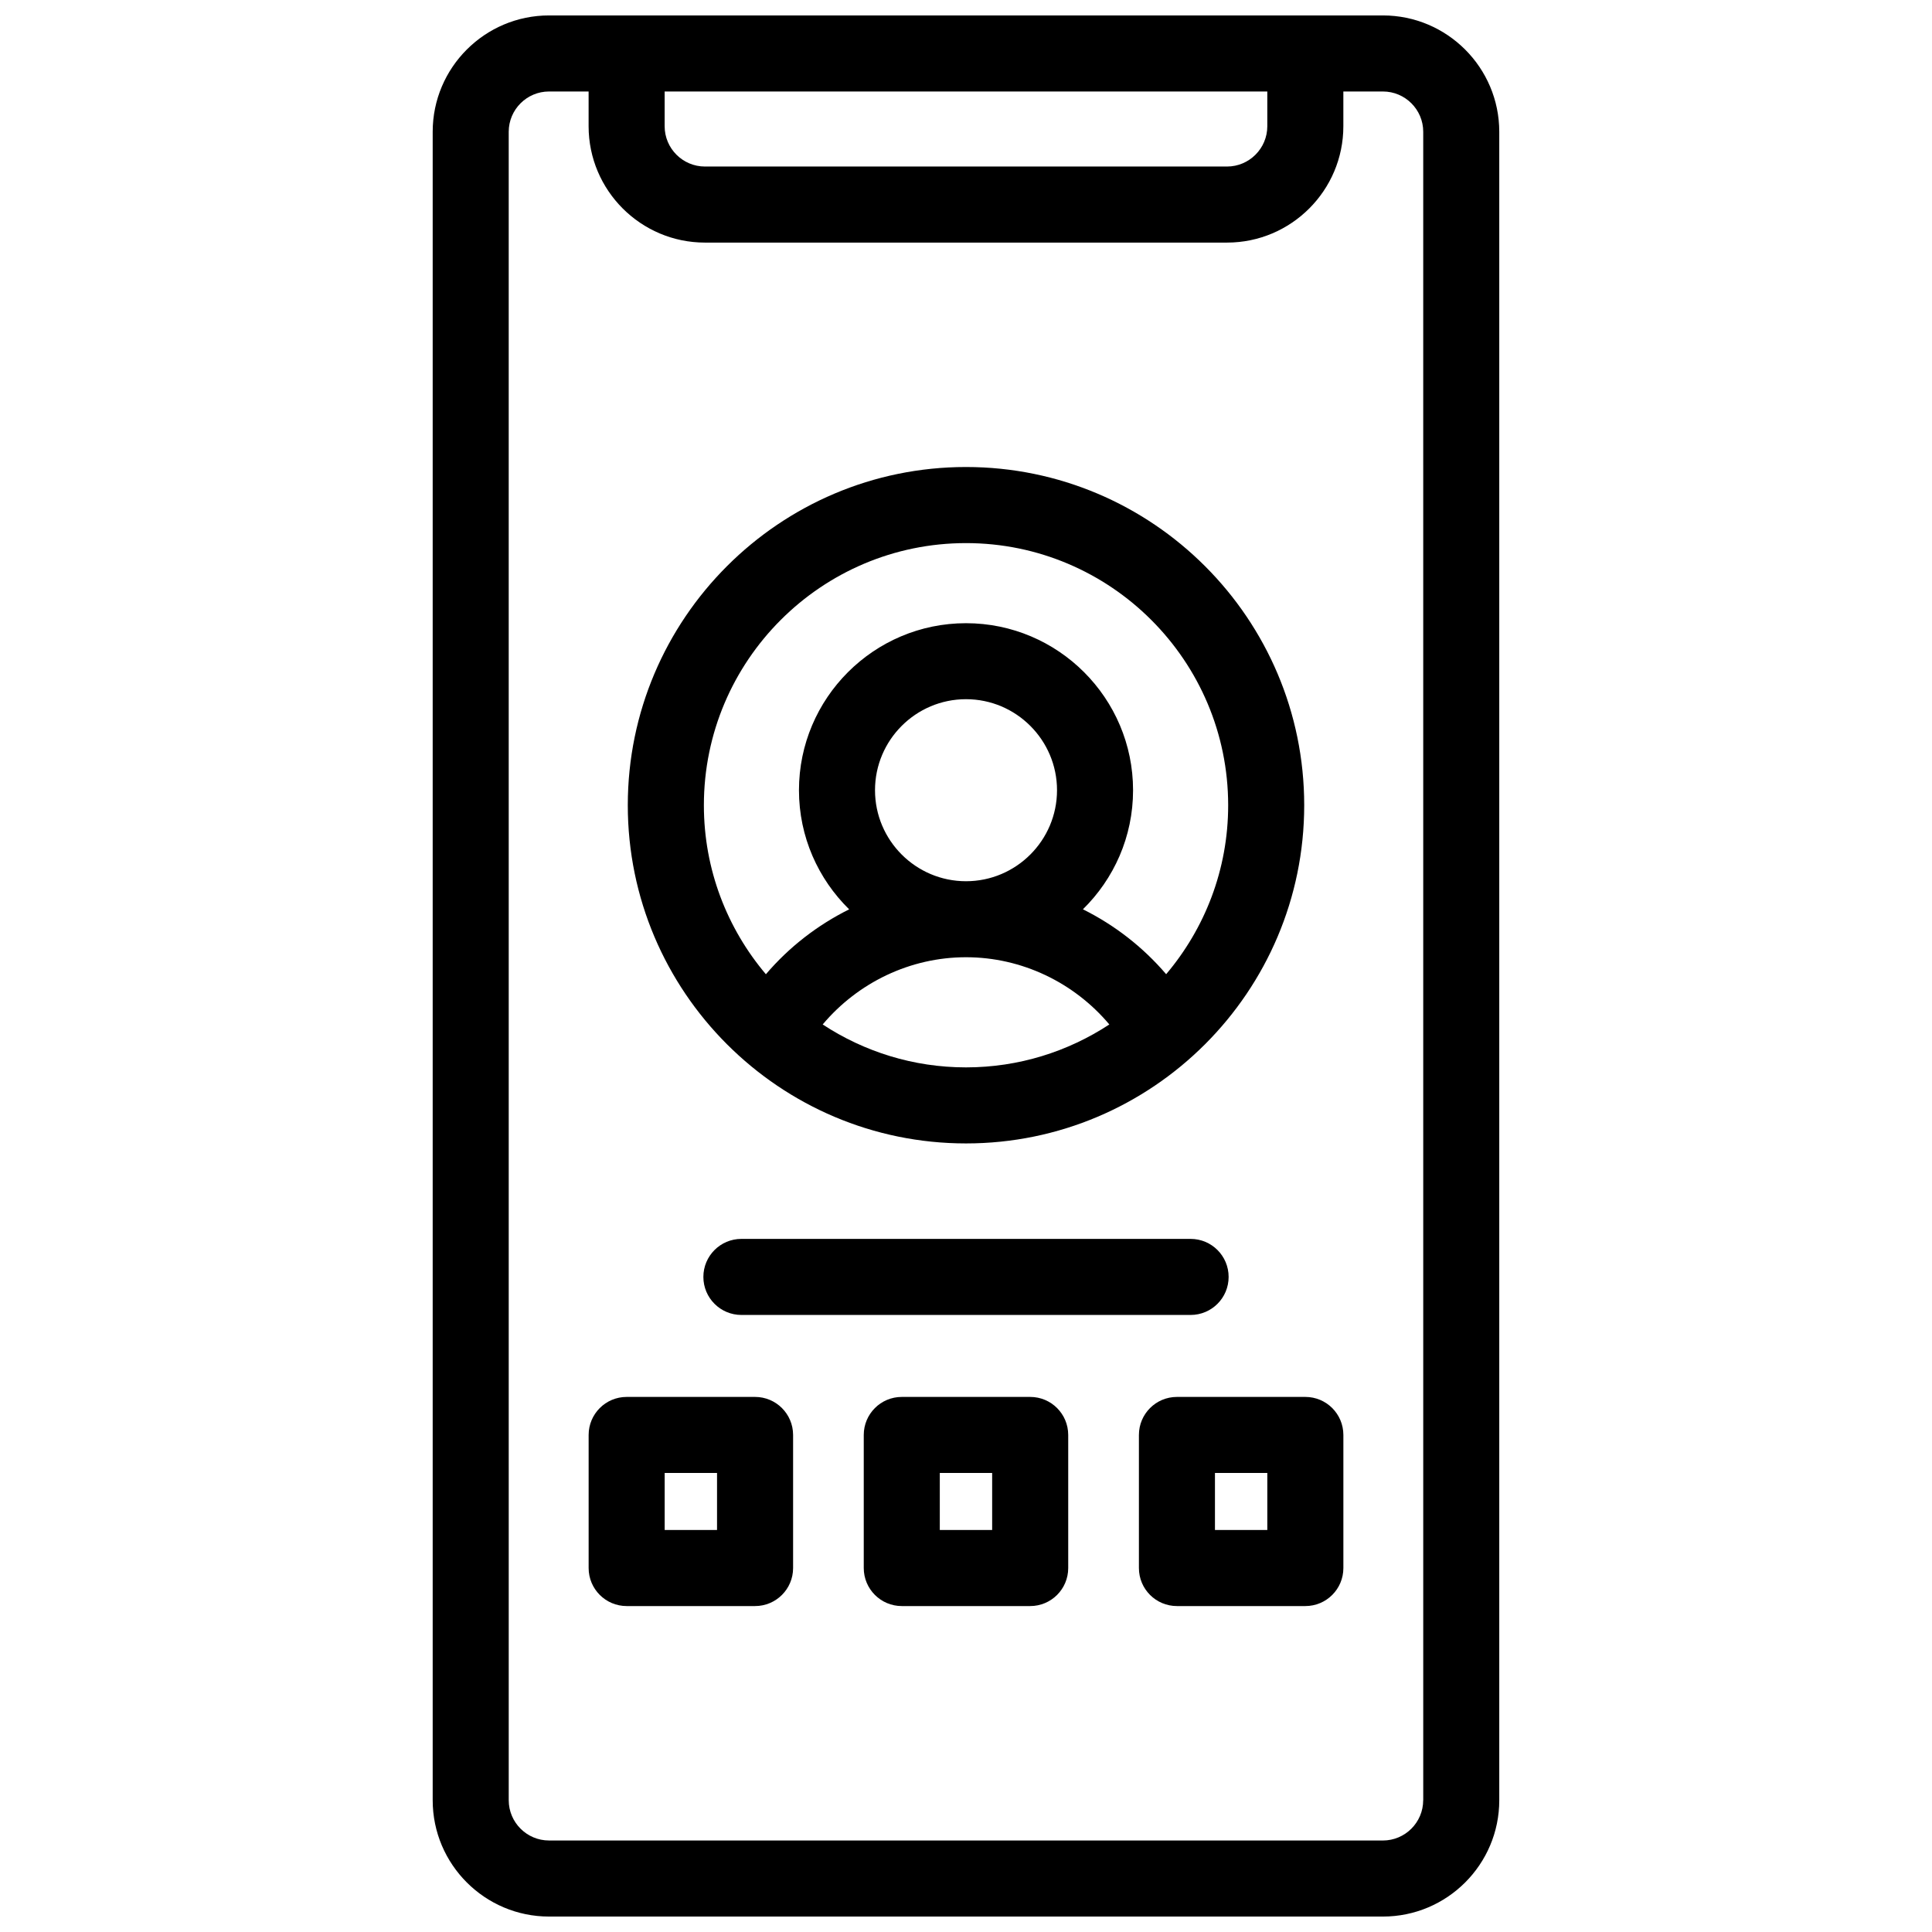 <?xml version="1.0" encoding="UTF-8"?>
<!-- Uploaded to: SVG Repo, www.svgrepo.com, Generator: SVG Repo Mixer Tools -->
<svg width="800px" height="800px" version="1.1" viewBox="144 144 512 512" xmlns="http://www.w3.org/2000/svg">
 <defs>
  <clipPath id="a">
   <path d="m258 148.09h284v503.81h-284z"/>
  </clipPath>
 </defs>
 <g clip-path="url(#a)">
  <path d="m510.49 148.09h-220.99c-17 0-30.832 13.824-30.832 30.824v442.17c0 17 13.836 30.824 30.832 30.824h220.99c17.008 0 30.832-13.824 30.832-30.824v-442.17c-0.012-17-13.836-30.824-30.836-30.824zm-190.35 20.152h159.71v9.211c0 5.883-4.797 10.68-10.68 10.68h-138.35c-5.883 0-10.68-4.785-10.68-10.68zm201.02 452.84c0 5.883-4.797 10.672-10.68 10.672l-220.98-0.004c-5.883 0-10.68-4.785-10.68-10.672l-0.004-442.16c0.012-5.887 4.797-10.672 10.684-10.672h10.488v9.211c0 17 13.836 30.832 30.832 30.832h138.35c17.008 0 30.832-13.836 30.832-30.832v-9.211h10.488c5.883 0 10.68 4.785 10.68 10.672l0.004 442.16z"/>
 </g>
 <path d="m400 447.02c49.414 0 89.629-40.203 89.629-89.629 0-49.422-40.203-89.629-89.629-89.629-49.422 0-89.629 40.203-89.629 89.629s40.215 89.629 89.629 89.629zm-37.98-31.527c9.359-11.113 23.207-17.816 37.977-17.816 14.781 0 28.637 6.699 37.988 17.816-10.934 7.176-23.973 11.375-37.988 11.375-14.012 0-27.051-4.199-37.977-11.375zm13.867-62.078c0-13.301 10.82-24.121 24.113-24.121 13.289 0 24.121 10.82 24.121 24.121s-10.832 24.121-24.121 24.121c-13.293 0-24.113-10.82-24.113-24.121zm24.113-65.488c38.309 0 69.477 31.164 69.477 69.477 0 17.051-6.195 32.668-16.434 44.77-6.156-7.203-13.664-13.027-22.059-17.199 8.191-8.039 13.289-19.195 13.289-31.547 0-24.414-19.859-44.273-44.273-44.273-24.406 0-44.266 19.859-44.266 44.273 0 12.352 5.109 23.52 13.301 31.559-8.395 4.172-15.91 9.984-22.066 17.199-10.238-12.102-16.434-27.719-16.434-44.77-0.012-38.32 31.152-69.488 69.465-69.488z"/>
 <path d="m340.48 472.32c-5.562 0-10.078 4.504-10.078 10.078 0 5.57 4.516 10.078 10.078 10.078h119.04c5.57 0 10.078-4.504 10.078-10.078 0-5.57-4.504-10.078-10.078-10.078z"/>
 <path d="m344.1 514.2h-34.027c-5.562 0-10.078 4.504-10.078 10.078v35.266c0 5.57 4.516 10.078 10.078 10.078h34.027c5.562 0 10.078-4.504 10.078-10.078v-35.266c-0.004-5.574-4.519-10.078-10.078-10.078zm-10.078 35.266h-13.875v-15.113h13.875z"/>
 <path d="m489.93 514.2h-34.027c-5.57 0-10.078 4.504-10.078 10.078v35.266c0 5.57 4.504 10.078 10.078 10.078h34.027c5.57 0 10.078-4.504 10.078-10.078v-35.266c-0.004-5.574-4.508-10.078-10.078-10.078zm-10.078 35.266h-13.875v-15.113h13.875z"/>
 <path d="m417.01 514.2h-34.027c-5.562 0-10.078 4.504-10.078 10.078v35.266c0 5.57 4.516 10.078 10.078 10.078h34.027c5.57 0 10.078-4.504 10.078-10.078v-35.266c-0.004-5.574-4.508-10.078-10.078-10.078zm-10.078 35.266h-13.875v-15.113h13.875z"/>
</svg>